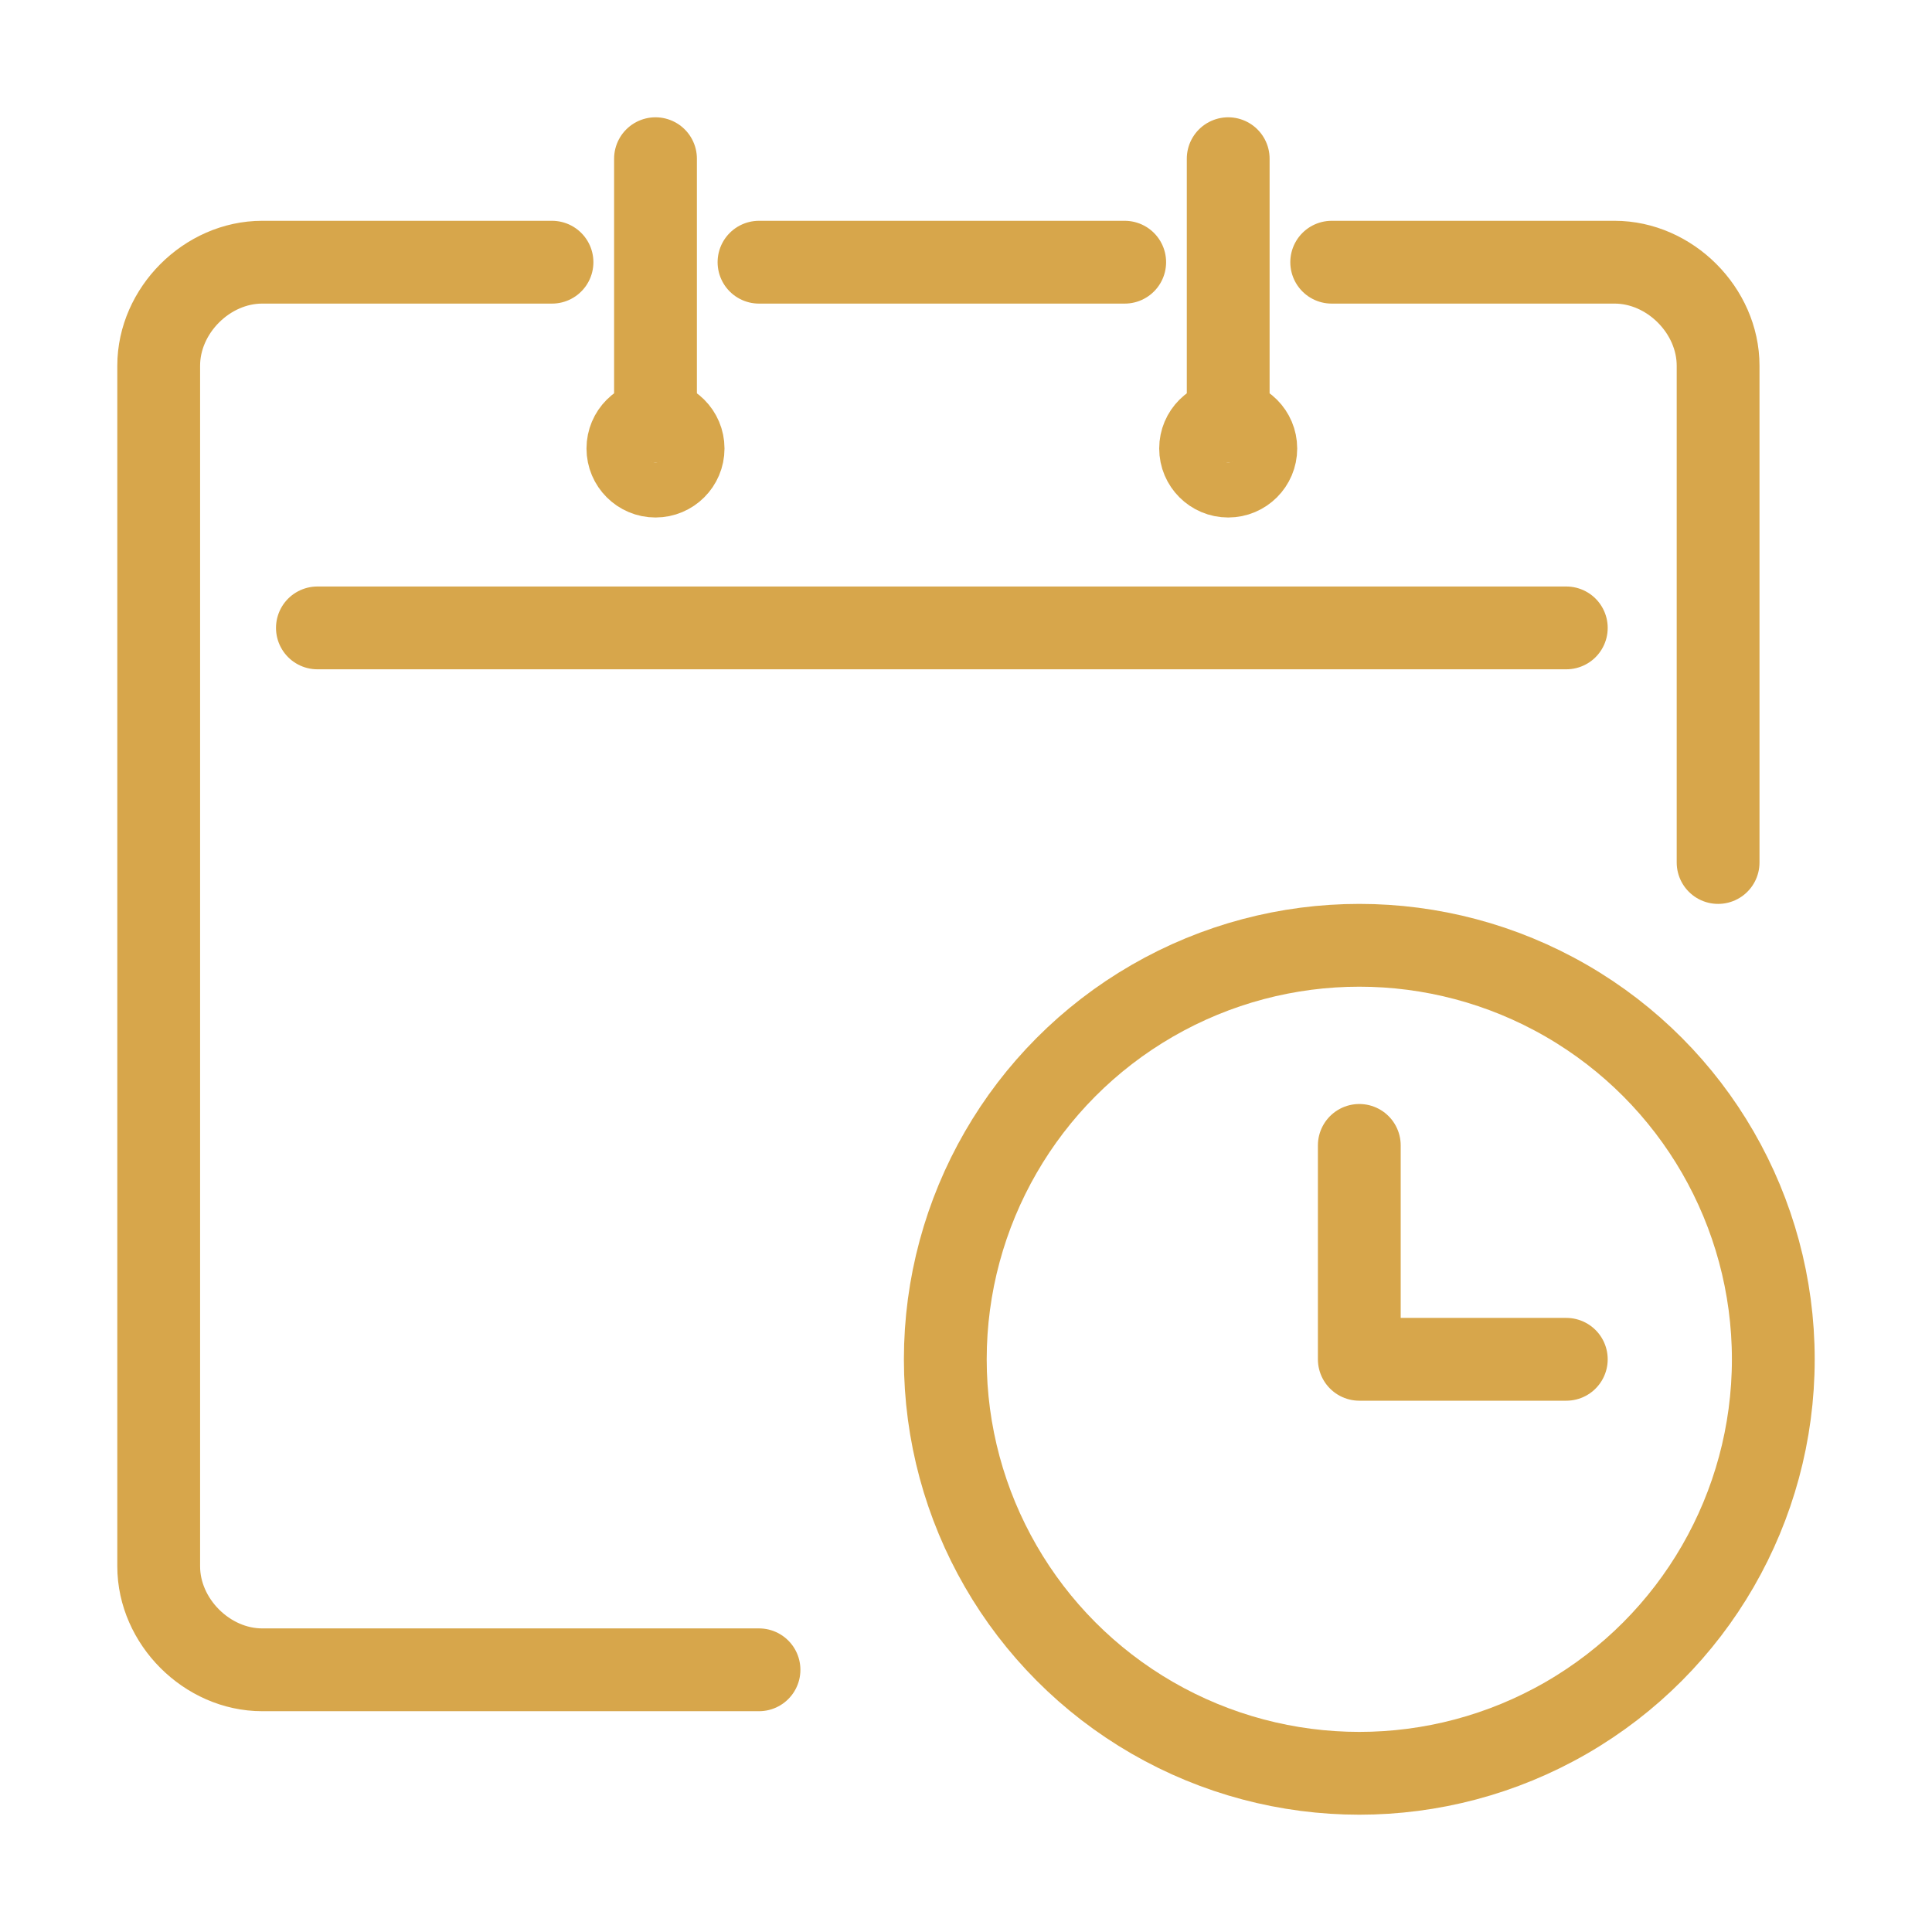 <?xml version="1.0" encoding="utf-8"?>
<!-- Generator: Adobe Illustrator 28.3.0, SVG Export Plug-In . SVG Version: 6.00 Build 0)  -->
<svg version="1.1" id="Layer_1" focusable="false" xmlns:a0="http://www.w3.org/2000/svg"
	 xmlns="http://www.w3.org/2000/svg" xmlns:xlink="http://www.w3.org/1999/xlink" x="0px" y="0px" viewBox="0 0 28 28"
	 style="enable-background:new 0 0 28 28;" xml:space="preserve">
<style type="text/css">
	.st0{fill:none;stroke:#D7A64B;stroke-width:1.2;stroke-linecap:round;stroke-linejoin:round;stroke-miterlimit:10;}
</style>
<g id="schedule_2_">
	<g>
		<line class="st0" x1="11" y1="3.8" x2="16.3" y2="3.8"/>
		<path class="st0" d="M11,24.2H3.8c-0.8,0-1.5-0.7-1.5-1.5V5.3c0-0.8,0.7-1.5,1.5-1.5H8"/>
		<path class="st0" d="M19.3,3.8h4.1c0.8,0,1.5,0.7,1.5,1.5v7.2"/>
		<line class="st0" x1="4.6" y1="9.1" x2="22.7" y2="9.1"/>
		<g>
			<line class="st0" x1="9.5" y1="6.1" x2="9.5" y2="2.3"/>
			<line class="st0" x1="17.8" y1="6.1" x2="17.8" y2="2.3"/>
			<circle class="st0" cx="17.8" cy="6.5" r="0.4"/>
			<circle class="st0" cx="9.5" cy="6.5" r="0.4"/>
		</g>
	</g>
	<g>
		<circle class="st0" cx="19.7" cy="19.7" r="6"/>
		<polyline class="st0" points="19.7,16.6 19.7,19.7 22.7,19.7 		"/>
	</g>
</g>
</svg>
